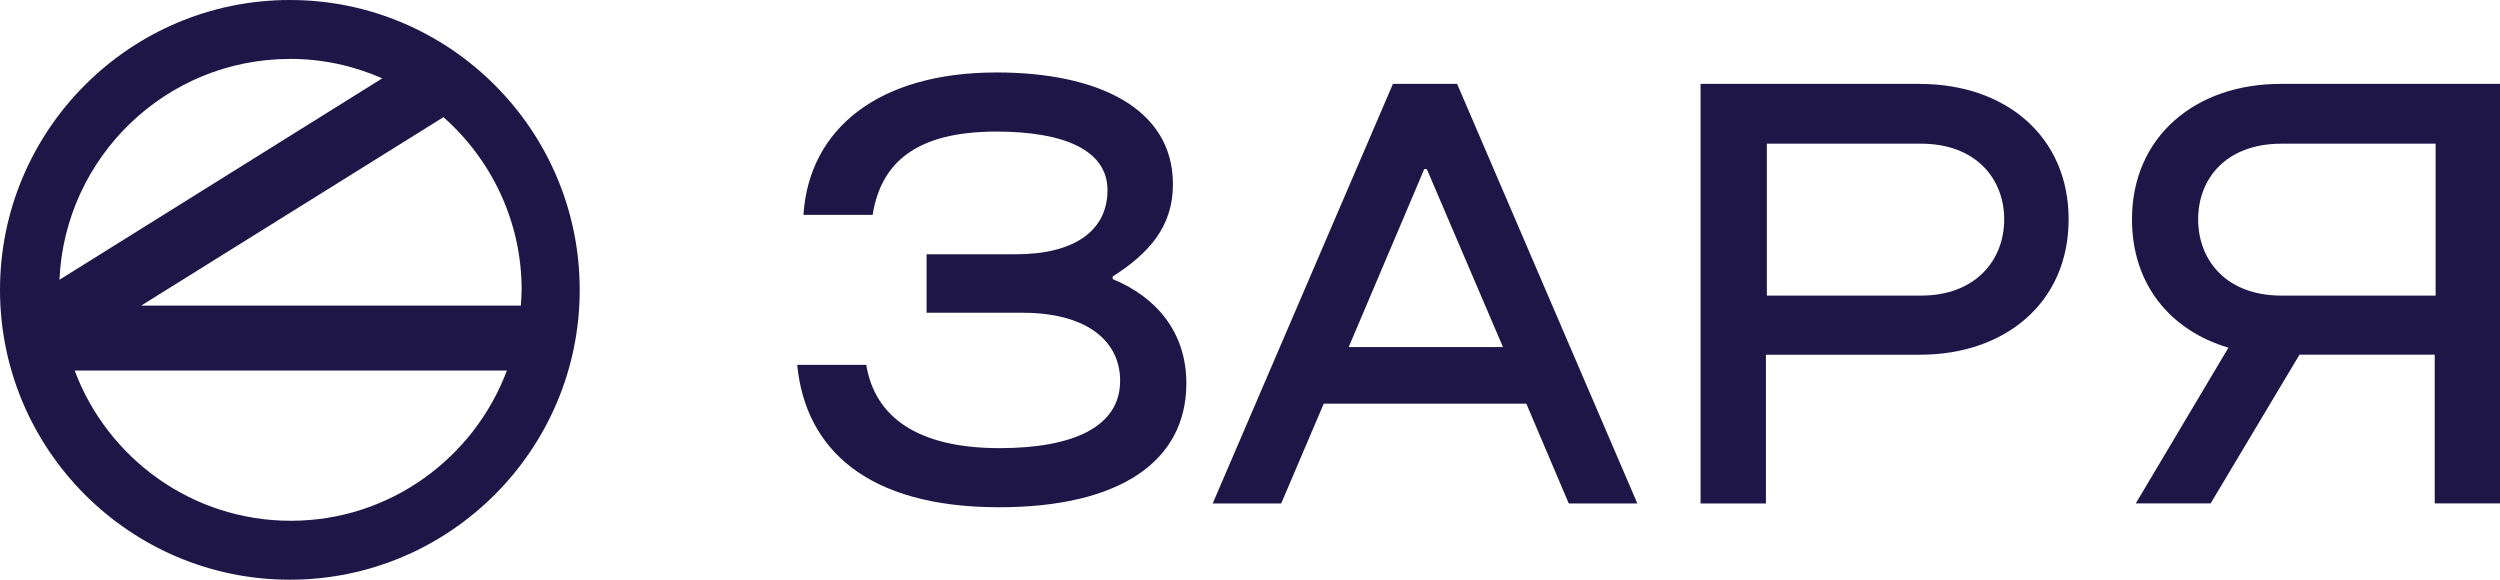 <svg width="138" height="32" fill="none" version="1.1" viewBox="0 0 138 32" xmlns="http://www.w3.org/2000/svg">
	<path d="m16 0c-8.823 0-16 7.177-16 16 0 8.823 7.177 16 16 16 8.823 0 16-7.177 16-16 0-8.823-7.177-16-16-16zm0 3.25c1.813 0 3.537 0.386 5.102 1.074l-17.82 11.12c0.297-6.768 5.879-12.19 12.72-12.19zm39 0.75c-6.481 0-10.34 3.087-10.65 7.859h3.82c0.454-2.841 2.351-4.596 6.834-4.596 3.782 0 6.129 1.053 6.129 3.227 0 2.317-1.93 3.545-5.047 3.545h-4.939v3.229h5.291c3.537 0 5.393 1.544 5.393 3.754 0 2.563-2.627 3.719-6.656 3.719-4.62 0-6.898-1.79-7.357-4.596h-3.812c0.454 4.668 3.889 7.859 11.14 7.859 6.657 0 10.34-2.527 10.34-6.842 0-2.841-1.681-4.772-4.066-5.754v-0.141c2.031-1.299 3.326-2.773 3.326-5.088 0.003-4.212-4.163-6.176-9.734-6.176zm21.89 0.631-9.949 23.16h3.781l2.35-5.51h11.18l2.344 5.51h3.785l-9.949-23.16zm16.98 0v23.16h3.609v-8.211h8.514c4.695 0 8.195-2.877 8.195-7.473 0-4.596-3.5-7.473-8.195-7.473v-0.004zm32.01 0c-4.694 0-8.195 2.915-8.195 7.475 0 3.614 2.136 6.14 5.324 7.086l-5.115 8.596h4.133l4.904-8.209h7.465v8.209h3.605v-23.16zm-101.4 1.836c2.638 2.336 4.314 5.74 4.314 9.533-1.13e-4 0.294-0.025 0.582-0.043 0.871h-20.96zm73.05 1.465h8.514c3.015 0 4.588 1.93 4.588 4.176 0 2.245-1.573 4.209-4.588 4.209h-8.514zm28.4 0h8.516v8.385h-8.516c-3.015 0-4.592-1.93-4.592-4.209 0-2.279 1.577-4.176 4.592-4.176zm-47.31 1.4h0.139l4.205 9.826h-8.516zm-74.5 11.12h23.86c-1.811 4.836-6.469 8.295-11.93 8.295s-10.12-3.459-11.93-8.295z" fill="#1e1647"/>
</svg>
